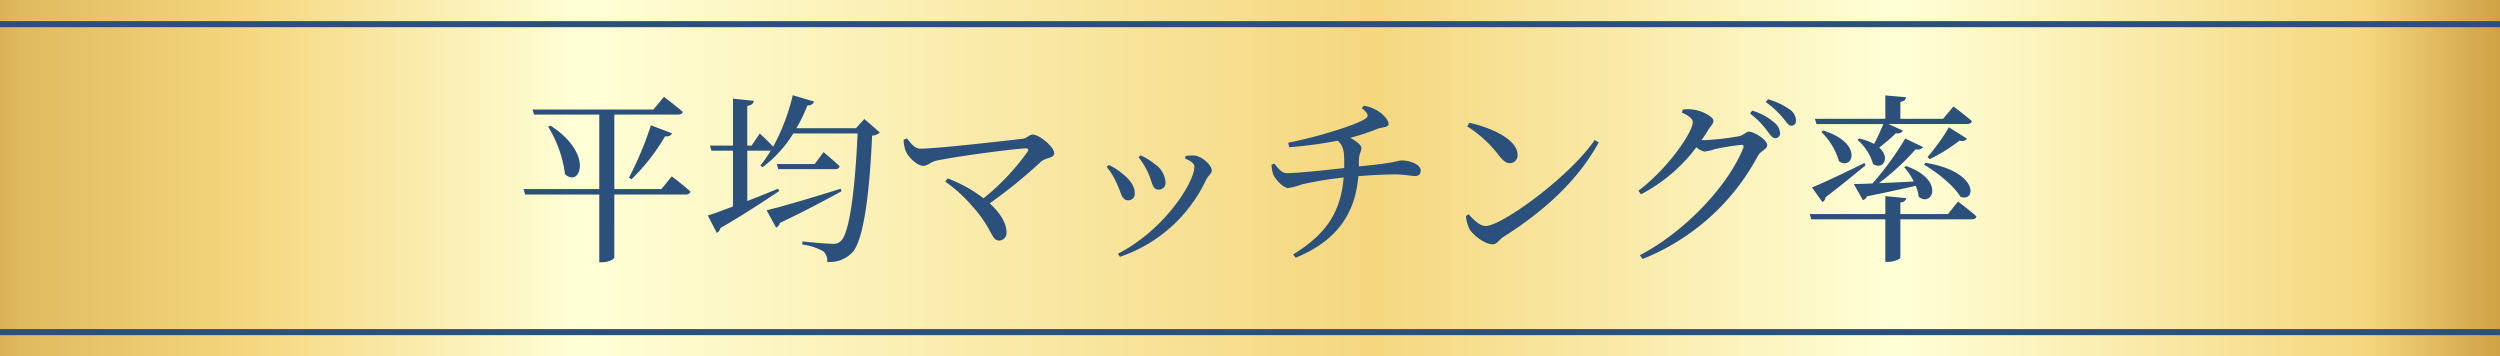 <svg xmlns="http://www.w3.org/2000/svg" xmlns:xlink="http://www.w3.org/1999/xlink" width="414" height="59" viewBox="0 0 414 59">
  <rect x="0" y="0" width="414" height="59" fill="#333333" stroke="none"/>
  <defs>
    <linearGradient id="linear-gradient" x1="-0.05" y1="0.5" x2="1.04" y2="0.5" gradientUnits="objectBoundingBox">
      <stop offset="0" stop-color="#b07515"/>
      <stop offset="0.057" stop-color="#e0ba5f"/>
      <stop offset="0.14" stop-color="#f5d77f"/>
      <stop offset="0.26" stop-color="#ffffd7"/>
      <stop offset="0.549" stop-color="#f5d77f"/>
      <stop offset="0.74" stop-color="#ffffd7"/>
      <stop offset="0.91" stop-color="#f5d77f"/>
      <stop offset="1" stop-color="#b07515"/>
    </linearGradient>
  </defs>
  <g id="グループ_60638" data-name="グループ 60638" transform="translate(-418 -682)">
    <rect id="長方形_4" data-name="長方形 4" width="414" height="59" transform="translate(418 682)" fill="url(#linear-gradient)"/>
    <path id="パス_8997" data-name="パス 8997" d="M-97.47-9.69h-7.8V-22.02h10.53c.42,0,.72-.15.81-.45-1.2-1.05-3.12-2.49-3.12-2.49l-1.74,2.1H-118.8l.24.84h10.8V-9.69H-120.3l.27.9h12.27V2.43h.42c1.26,0,2.07-.57,2.07-.78V-8.79h11.82c.39,0,.72-.15.78-.48-1.14-1.08-3.09-2.52-3.09-2.52Zm-18.75-10.32a19.93,19.93,0,0,1,2.79,7.86c2.49,2.31,4.86-3.36-2.4-8.04Zm13.8,8.7a33.412,33.412,0,0,0,5.55-7.11c.66.06,1.02-.18,1.14-.51l-3.48-1.32a56.391,56.391,0,0,1-3.63,8.67Zm34.65,1.56c-5.16,1.62-10.2,3.09-12.27,3.57l1.56,2.88a1.145,1.145,0,0,0,.63-.78c4.53-2.16,7.86-3.96,10.2-5.25Zm-4.32-4.08h-6.27l.24.84h9.42c.42,0,.66-.15.75-.48-.99-.93-2.67-2.34-2.67-2.34Zm8.22-7.47-1.38,1.53h-9.87a25.7,25.7,0,0,0,1.83-3.78,1.049,1.049,0,0,0,1.11-.63l-3.54-1.05a34.1,34.1,0,0,1-3.24,8.52c-.9-.96-2.22-2.19-2.22-2.19l-1.35,2.01h-.72v-6.57c.75-.12,1.02-.42,1.08-.84l-3.45-.36v7.77h-3.81l.24.84h3.57v9.24c-1.8.69-3.3,1.23-4.17,1.5l1.5,2.88a1.228,1.228,0,0,0,.6-.81c4.35-2.52,7.5-4.65,9.72-6.12l-.18-.39c-1.74.72-3.48,1.41-5.1,2.04v-8.34h3.69a.445.445,0,0,0,.21-.03,18.161,18.161,0,0,1-1.74,2.49l.39.27a20.23,20.23,0,0,0,5.07-5.58h10.65c-.42,9.33-1.35,16.59-2.79,17.82a1.683,1.683,0,0,1-1.38.45c-.78,0-3.36-.21-4.95-.39l-.06.51A9.811,9.811,0,0,1-70.68.6a2.043,2.043,0,0,1,.66,1.77A5.181,5.181,0,0,0-65.88.84c1.8-1.89,2.85-9.12,3.3-19.38a2.084,2.084,0,0,0,1.29-.51Zm6.51,3.45a5.178,5.178,0,0,0,.42,2.01c.42.93,1.86,2.31,2.85,2.31.66,0,1.32-.69,2.04-.84,2.64-.6,11.73-1.86,14.91-2.07.39,0,.54.21.3.57a38.418,38.418,0,0,1-7.29,7.71,22.883,22.883,0,0,0-5.94-3.3l-.39.54A24.266,24.266,0,0,1-45.9-6.75c3.18,3.54,3.09,5.58,4.29,5.58a1.236,1.236,0,0,0,1.29-1.32c0-1.65-1.14-3.33-2.79-4.83a83.439,83.439,0,0,0,8.46-6.87c.99-.84,2.22-.54,2.22-1.47,0-1.02-2.49-3.06-3.54-3.06-.57,0-.96.6-1.62.69-2.49.3-14.31,1.65-16.98,1.65-1.02,0-1.59-.93-2.25-1.71Zm40.47,5.43c.72,1.56.69,2.82,1.74,2.82a1.116,1.116,0,0,0,1.17-1.17,4.016,4.016,0,0,0-1.83-3.09,9.911,9.911,0,0,0-2.31-1.41l-.33.3A12.891,12.891,0,0,1-16.89-12.42Zm9.63,1.17c.36-.69.93-.99.93-1.53,0-.87-1.59-2.31-2.82-2.46a8.035,8.035,0,0,0-1.5.06l-.12.42c1.08.48,1.56.87,1.56,1.38,0,2.52-4.89,10.41-12.66,14.4l.33.51A24.4,24.4,0,0,0-7.26-11.25Zm-14.85.54c.81,1.62.84,2.88,1.92,2.88a1.08,1.08,0,0,0,1.11-1.2c0-1.11-.78-2.25-2.13-3.27a9.589,9.589,0,0,0-2.16-1.38l-.36.33A11.023,11.023,0,0,1-22.11-10.71ZM18.51-23.1c1.14.93,1.17,1.35.63,1.74-1.41.99-7.74,3-12.81,3.99l.15.75a69.175,69.175,0,0,0,8.04-1.08c.9.78,1.05,1.68,1.08,3.18v1.35c-2.49.27-7.5.84-9.48.84-.81,0-1.35-.63-2.07-1.56l-.48.15a5.1,5.1,0,0,0,.3,1.68c.36.81,1.65,2.19,2.46,2.19a9.888,9.888,0,0,0,2.28-.6,60.591,60.591,0,0,1,6.9-1.14c-.48,5.64-2.76,9.3-8.37,12.75l.42.54c6.69-2.73,9.87-7.2,10.38-13.5,2.04-.18,4.62-.3,6-.3,1.56,0,2.82.27,3.36.27.66,0,.96-.3.96-.93,0-.96-1.74-1.65-3.12-1.65-.54,0-.81.21-2.7.48-.93.15-2.64.33-4.41.51v-.81c0-1.38.42-1.62.42-2.28,0-.39-.87-1.14-1.86-1.65a36.735,36.735,0,0,0,4.56-1.5c.72-.27,1.8-.21,1.8-.78,0-.6-.75-1.41-1.32-1.86a6.467,6.467,0,0,0-2.76-1.17Zm17.46,3.03a19.88,19.88,0,0,1,5.19,4.74c.75.96,1.23,1.35,1.86,1.35a1.286,1.286,0,0,0,1.29-1.38c0-2.55-4.35-4.5-7.98-5.31Zm3.06,16.5c-.99,0-1.98-1.02-2.82-1.95l-.45.3a6.454,6.454,0,0,0,.6,2.19c.63.99,2.52,2.49,3.84,2.49.72,0,1.08-.81,1.77-1.23C48.63-6,54.18-10.95,57.75-17.4l-.66-.42C52.8-11.58,41.61-3.57,39.03-3.57ZM71.52-22.35c1.02.45,1.8.99,1.8,1.56,0,1.77-4.29,7.86-9,11.37l.42.6a27.125,27.125,0,0,0,9.18-7.8,2.76,2.76,0,0,0,1.32.72,6.992,6.992,0,0,0,1.68-.39,38.9,38.9,0,0,1,4.47-.72c.3,0,.42.12.3.51-2.4,6.03-9.42,13.74-17.13,17.76l.45.63A37.24,37.24,0,0,0,84.15-15.27c.48-.78,1.5-1.02,1.5-1.68,0-.93-2.22-2.25-3-2.25-.54,0-.84.57-1.65.75a41.9,41.9,0,0,1-5.76.66,2.425,2.425,0,0,1-.45-.03,19.468,19.468,0,0,0,1.08-1.65c.48-.75.87-.99.87-1.56,0-.6-1.77-1.59-3.18-1.8a6.732,6.732,0,0,0-1.89-.03Zm11.28.15a13.147,13.147,0,0,1,2.76,2.76c.57.75.93,1.32,1.38,1.32a.787.787,0,0,0,.84-.84,2.455,2.455,0,0,0-1.02-1.8,9.779,9.779,0,0,0-3.6-1.92Zm2.61-1.89a14.037,14.037,0,0,1,2.76,2.52c.66.75.96,1.38,1.47,1.38s.78-.33.78-.87a2.338,2.338,0,0,0-1.11-1.86,11.867,11.867,0,0,0-3.54-1.65Zm8.4,3.63h11.07c-.48,1.17-1.02,2.34-1.53,3.3a9.238,9.238,0,0,0-2.46-.9l-.3.21a8.455,8.455,0,0,1,2.58,3.99c1.59,1.11,2.97-.99,1.02-2.7a28.879,28.879,0,0,0,2.76-2.37c.6.09,1.02-.12,1.14-.45l-2.34-1.08h12.96c.45,0,.75-.15.84-.48-1.2-1.05-3.06-2.43-3.06-2.43l-1.71,2.04H107.7v-2.79c.66-.12.9-.39.93-.78l-3.42-.3v3.87H93.54Zm14.7,2.4a49.813,49.813,0,0,1-5.43,7.44c-1.26.06-2.34.09-3.09.09l1.5,2.67a1.012,1.012,0,0,0,.69-.63c3.51-.72,6.15-1.29,8.07-1.74a6.194,6.194,0,0,1,.48,1.8c2.22,1.86,4.47-2.76-2.07-5.07l-.33.18a10.885,10.885,0,0,1,1.59,2.37c-2.07.12-4.05.21-5.76.27a41.1,41.1,0,0,0,6.06-5.58c.66.09,1.05-.09,1.23-.39Zm3.09,4.32c2.1,1.23,4.95,3.45,6.03,5.31,2.61,1.05,3.21-4.14-5.76-5.61Zm4.14-6.18A33.4,33.4,0,0,1,112.2-15l.36.36a28.342,28.342,0,0,0,4.95-3.09,1.054,1.054,0,0,0,1.23-.3Zm-21.12.78a11.026,11.026,0,0,1,2.91,4.83c2.22,1.65,4.2-2.97-2.61-5.07Zm7.14,5.13c-3.6,1.77-7.23,3.48-8.7,4.05L94.8-7.53a1.052,1.052,0,0,0,.51-.81c2.94-2.22,5.13-4.08,6.63-5.28Zm13.83,8.46H107.7V-7.47c.66-.09.9-.33.96-.72l-3.45-.33v2.97H92.7l.24.87h12.27V2.37h.45c.93,0,2.04-.48,2.04-.69V-4.68h11.82c.39,0,.72-.15.78-.48-1.14-1.05-3.06-2.46-3.06-2.46Z" transform="translate(625 723)" fill="#2a507b"/>
    <line id="線_1" data-name="線 1" x2="414" transform="translate(418 686)" fill="none" stroke="#2a507b" stroke-width="1"/>
    <line id="線_2" data-name="線 2" x2="414" transform="translate(418 737)" fill="none" stroke="#2a507b" stroke-width="1"/>
  </g>
</svg>
